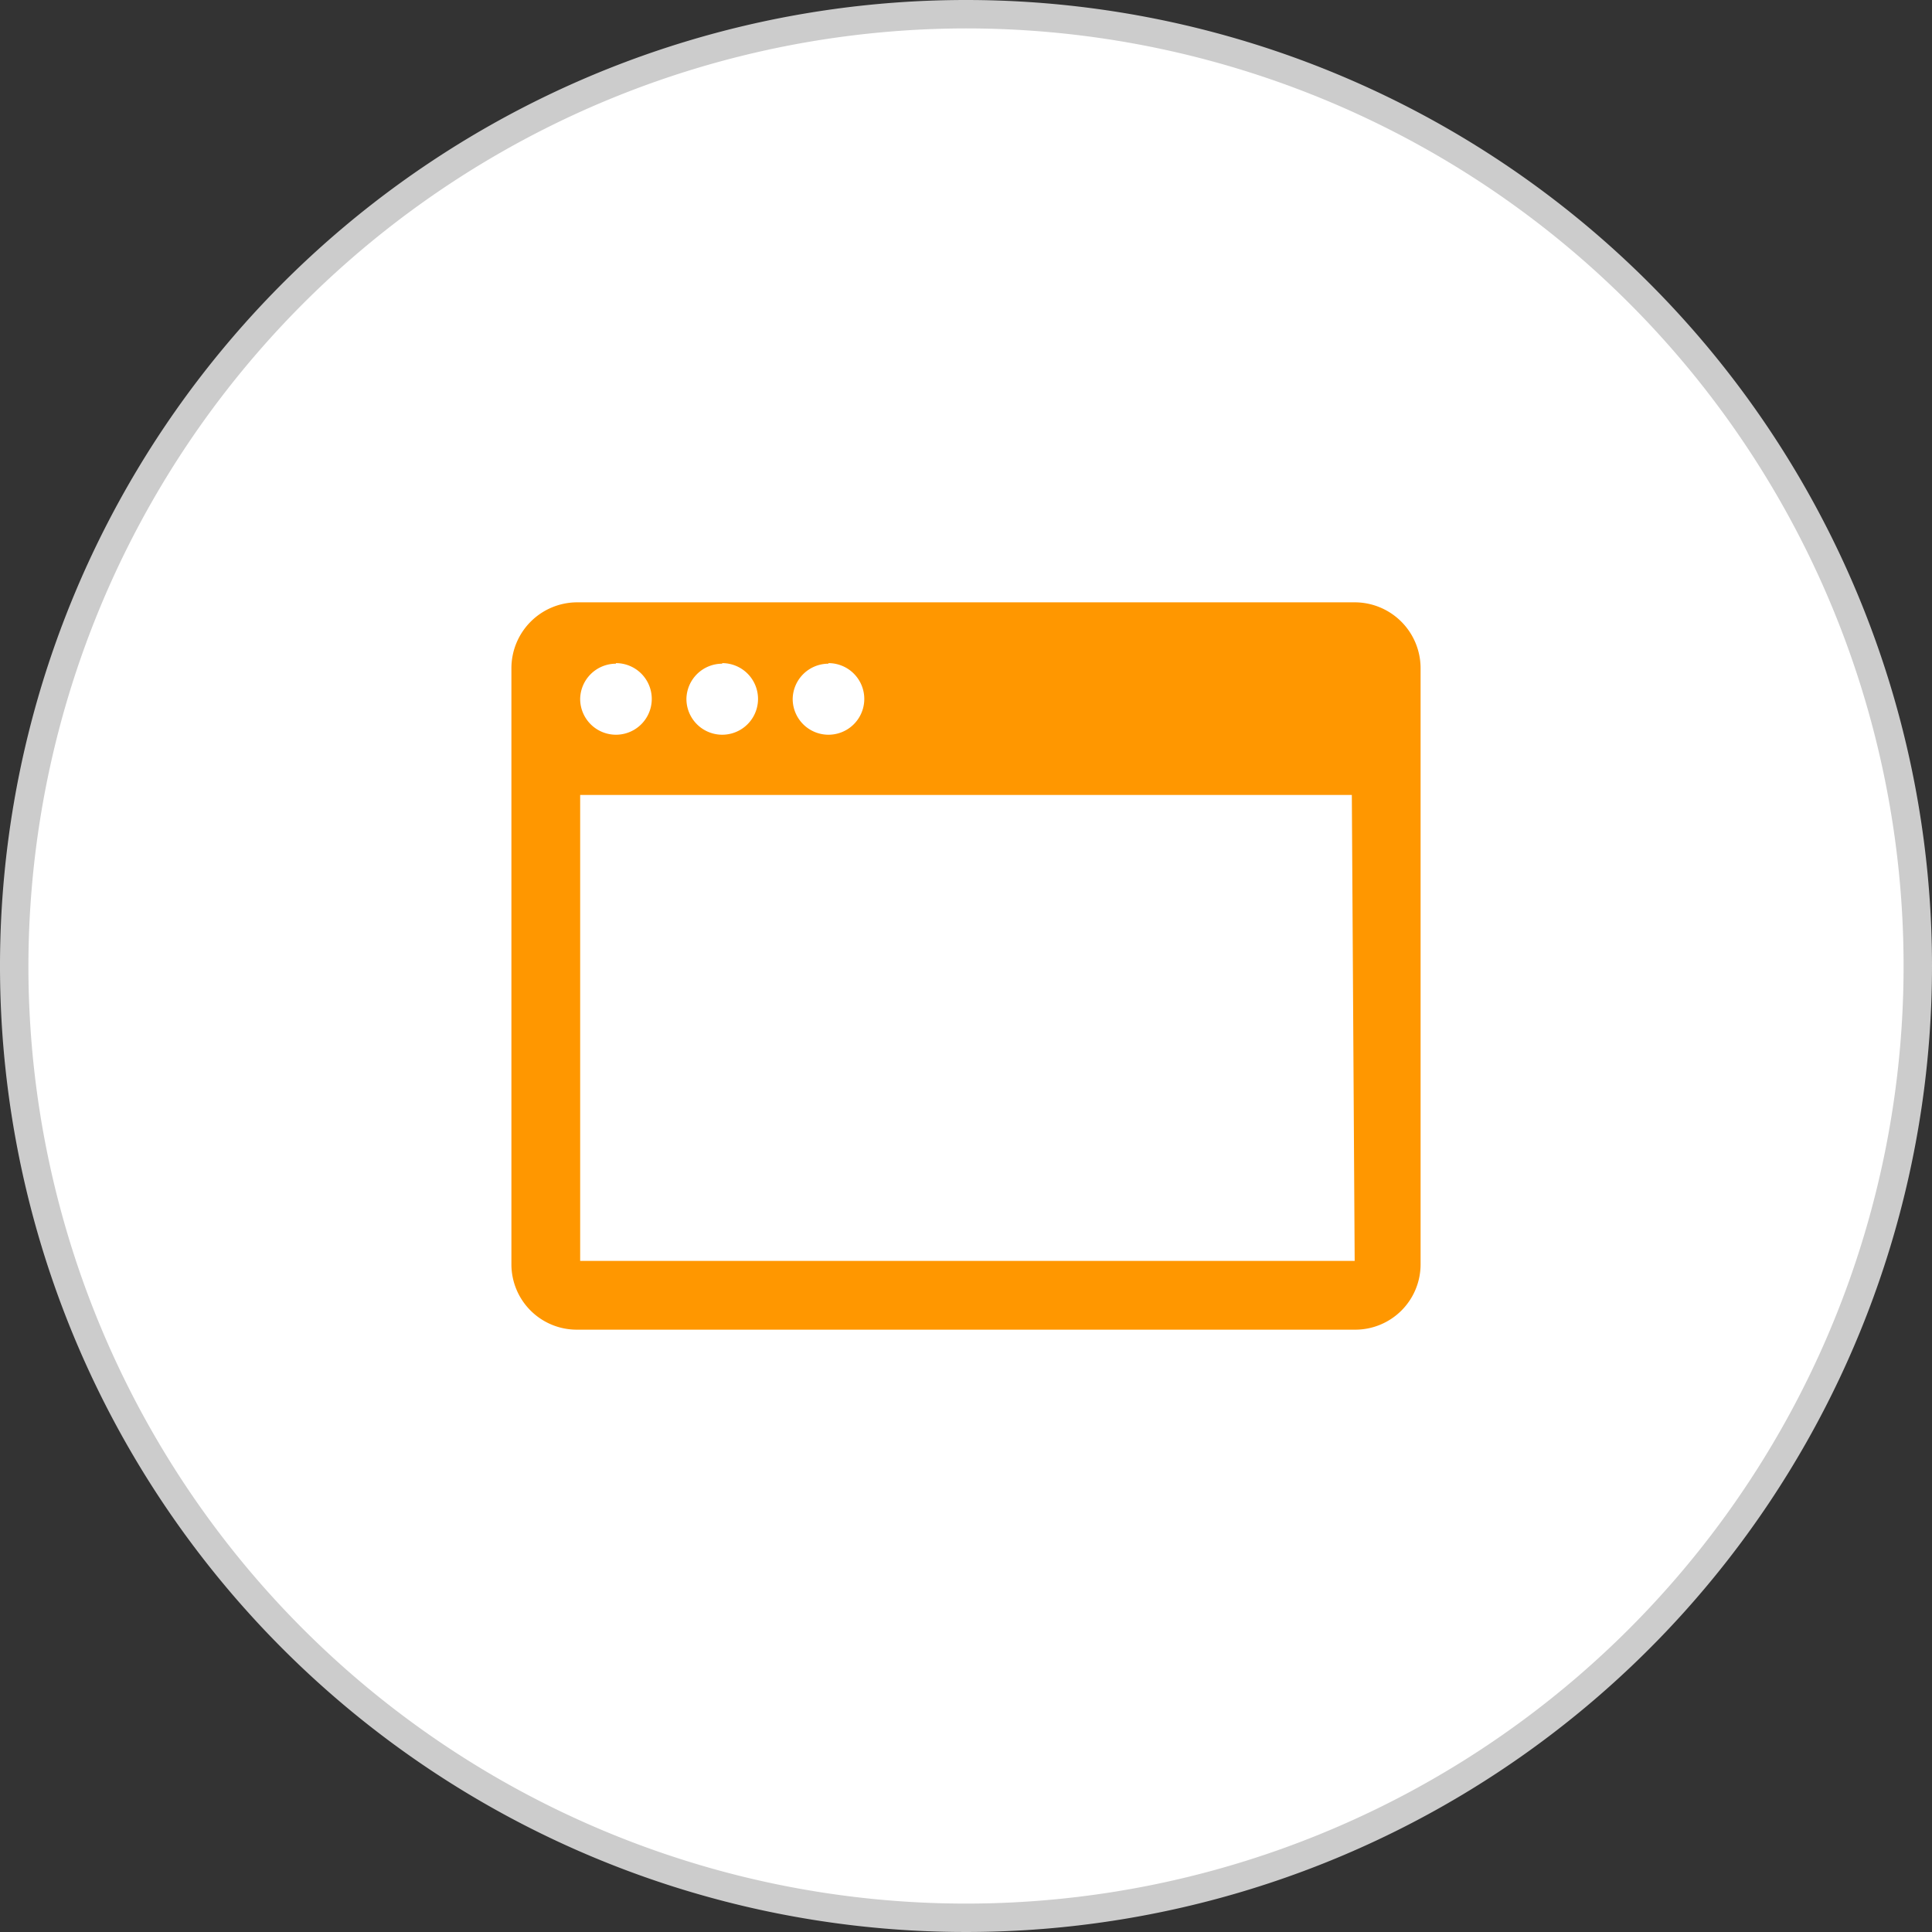 <svg xmlns="http://www.w3.org/2000/svg" width="34" height="34" viewBox="0 0 34 34">
	<rect x="0" y="0" width="34" height="34" fill="#333333" stroke="none"/>
	<defs>
		<style>
			.cls-1 {
				fill: #fff;
			}
			.cls-2 {
				fill: #ccc;
			}
			.cls-3 {
				fill: #ff9700;
			}
		</style>
	</defs>
	<circle class="cls-1" cx="17" cy="17" r="16.75" />
	<path class="cls-2" d="M349,1426.82a16.5,16.5,0,1,1-16.5,16.5,16.52,16.52,0,0,1,16.5-16.5m0-.5a17,17,0,1,0,17,17,17,17,0,0,0-17-17Z" transform="translate(-332 -1426.32)" />
	<path class="cls-3" d="M355.85,1436.92h-13.7a1.16,1.16,0,0,0-1.15,1.16v10.49a1.15,1.15,0,0,0,1.15,1.15h13.7a1.15,1.15,0,0,0,1.15-1.15v-10.49A1.16,1.16,0,0,0,355.85,1436.92Zm-9.27,1.07a.63.63,0,0,1,.63.63.63.63,0,1,1-1.26,0A.63.63,0,0,1,346.58,1438Zm-1.87,0a.63.63,0,0,1,.63.63.63.63,0,1,1-1.26,0A.63.63,0,0,1,344.71,1438Zm-1.87,0a.63.63,0,0,1,.63.63.63.63,0,1,1-1.26,0A.63.63,0,0,1,342.84,1438Zm13,10.52H342.21v-8.2h13.58Z" transform="translate(-332 -1426.32)" />
</svg>